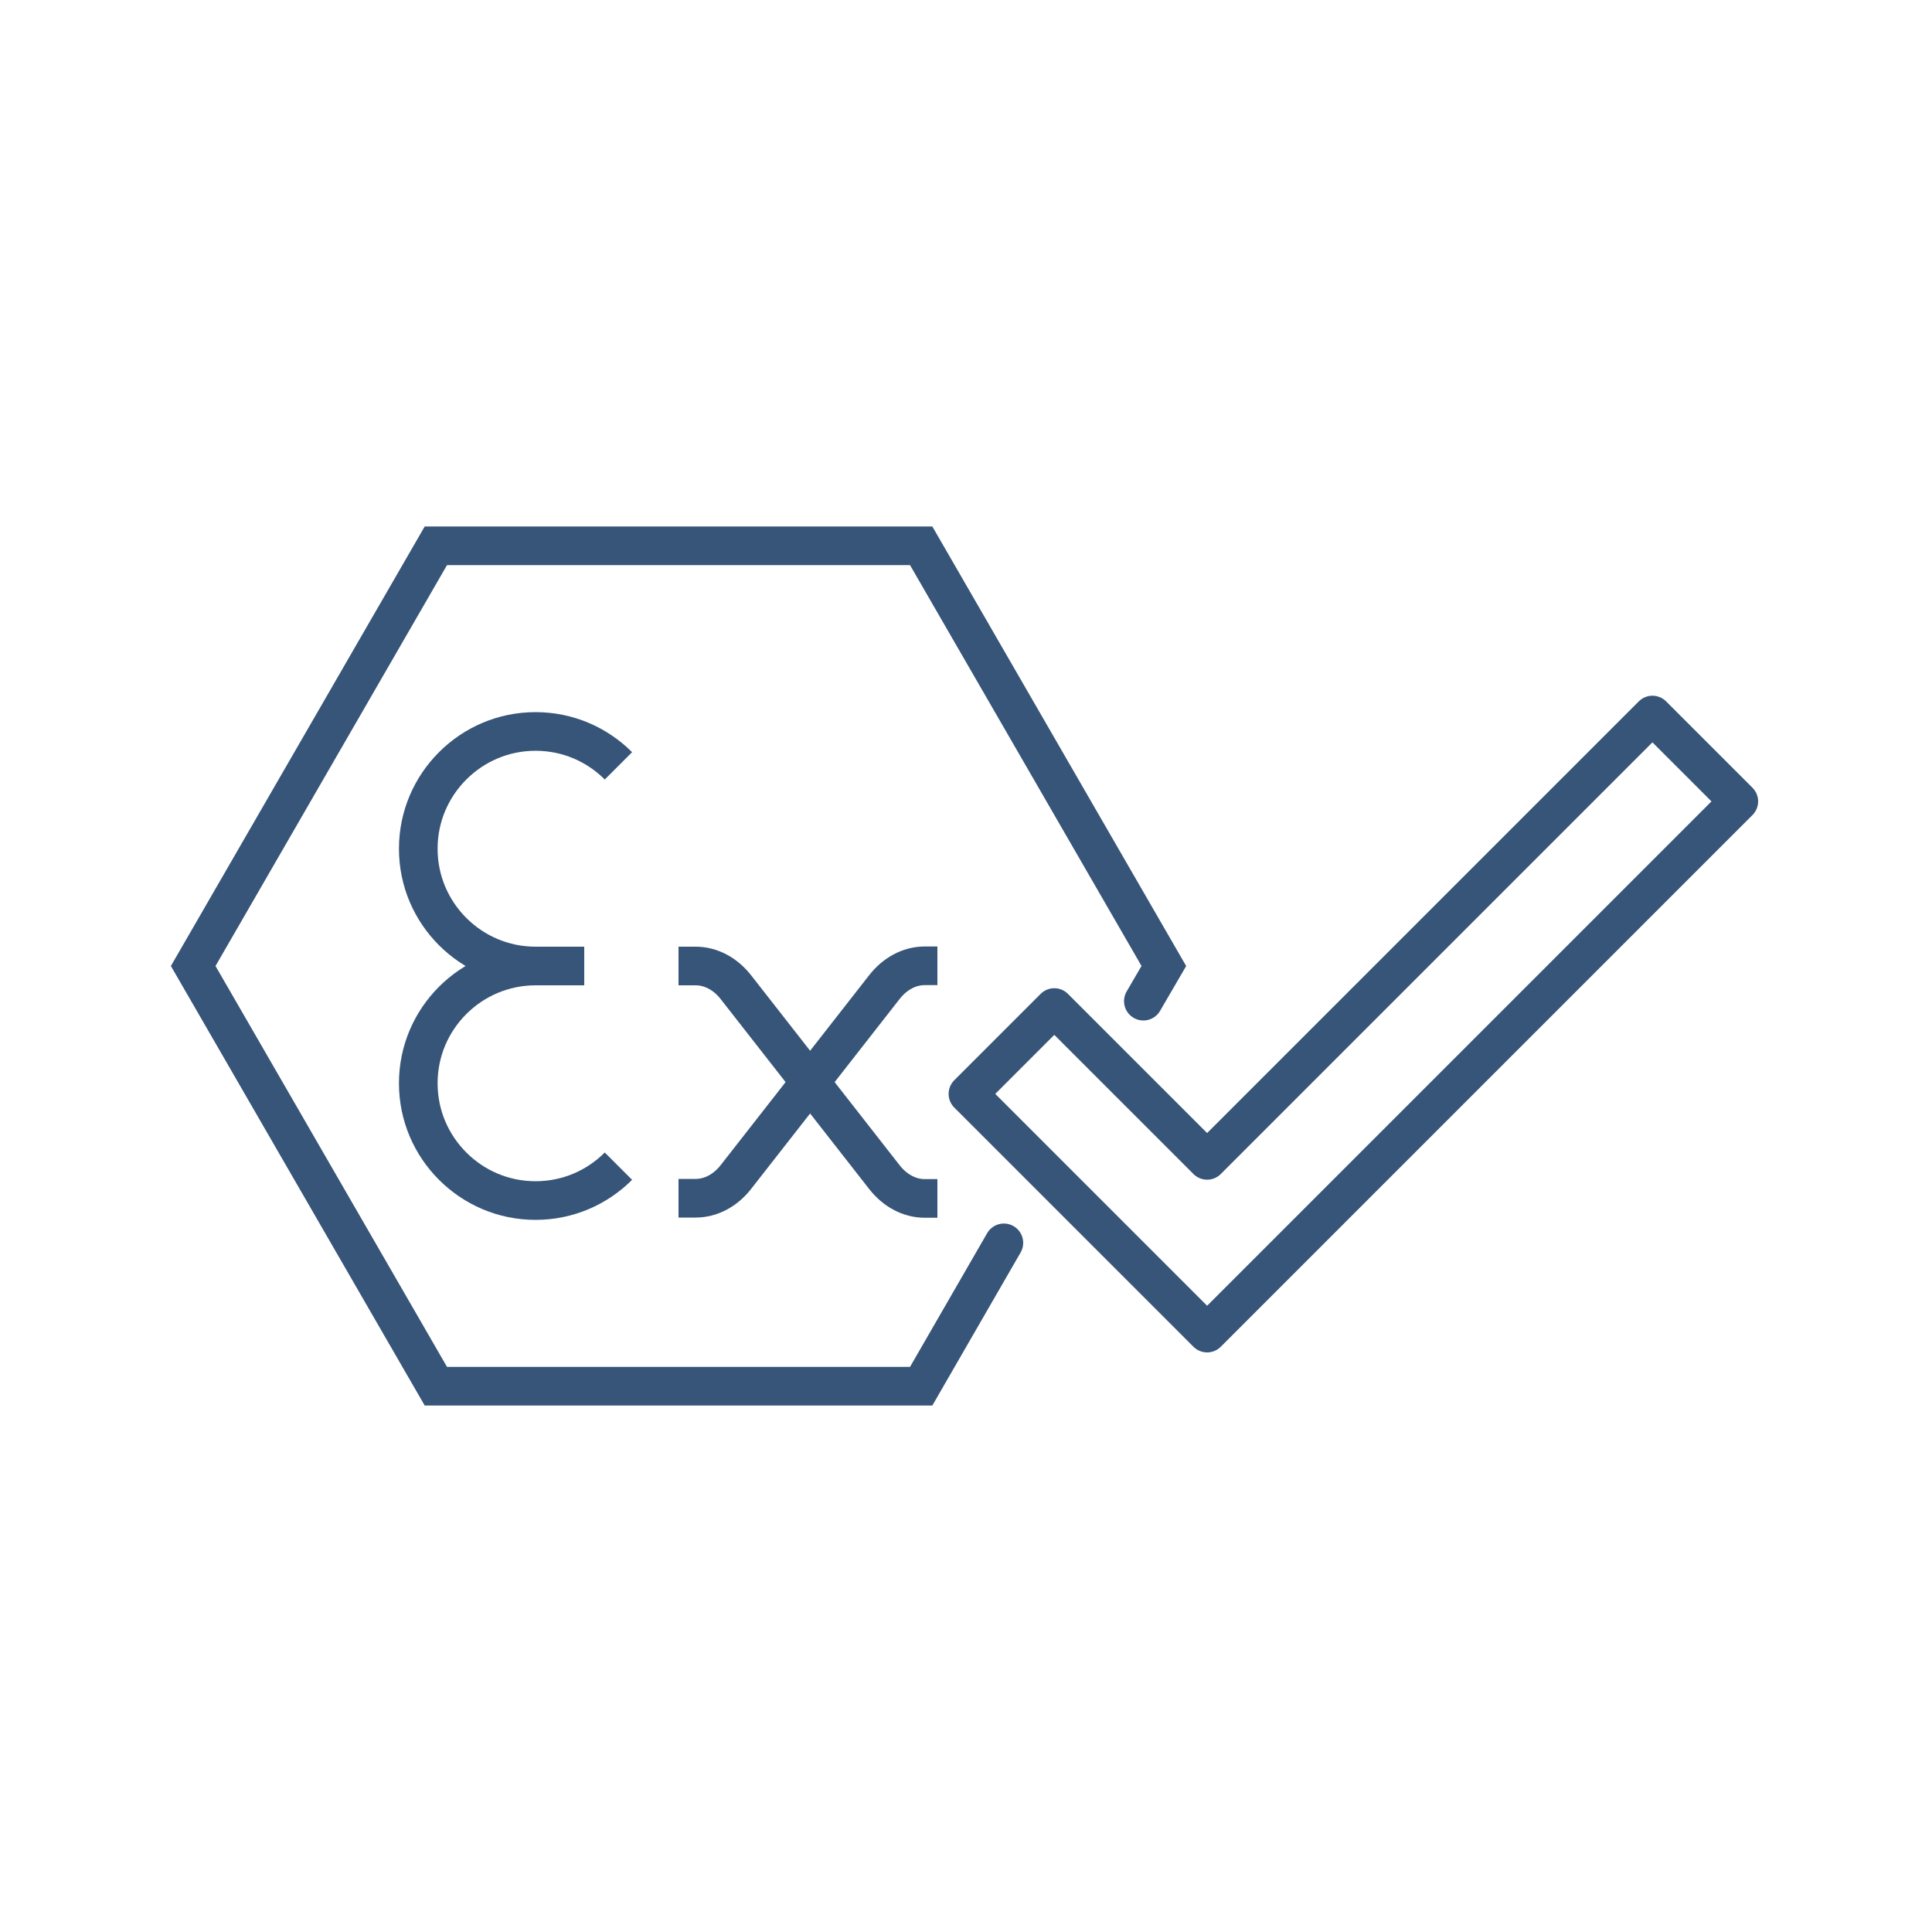 <?xml version="1.0" encoding="UTF-8"?>
<svg id="Layer_1" data-name="Layer 1" xmlns="http://www.w3.org/2000/svg" viewBox="0 0 100 100">
  <defs>
    <style>
      .cls-1, .cls-2 {
        stroke-miterlimit: 10;
      }

      .cls-1, .cls-2, .cls-3 {
        fill: none;
        stroke: #375578;
        stroke-width: 2px;
      }

      .cls-1, .cls-3 {
        stroke-linecap: round;
      }

      .cls-3 {
        stroke-linejoin: round;
      }
    </style>
  </defs>
  <g>
    <polyline class="cls-1" points="59.18 51.82 60.24 50 47.68 28.25 22.56 28.25 10 50 22.56 71.75 47.68 71.75 51.96 64.33"/>
    <path class="cls-2" d="m27.72,50c-1.67,0-3.19-.68-4.29-1.78-1.1-1.1-1.78-2.61-1.78-4.29s.68-3.19,1.78-4.29c1.1-1.1,2.61-1.78,4.29-1.78s3.19.68,4.29,1.78"/>
    <path class="cls-2" d="m27.72,50c-1.67,0-3.19.68-4.29,1.78-1.1,1.1-1.78,2.61-1.78,4.29s.68,3.19,1.78,4.29,2.61,1.78,4.29,1.78,3.19-.68,4.29-1.78"/>
    <path class="cls-2" d="m35.12,50h.89c.78,0,1.54.4,2.09,1.11l7.67,9.81c.55.71,1.31,1.11,2.09,1.11h.66"/>
    <path class="cls-2" d="m35.12,62.02h.89c.78,0,1.54-.4,2.09-1.11l7.67-9.81c.55-.71,1.31-1.11,2.09-1.11h.66"/>
    <line class="cls-2" x1="30.24" y1="50" x2="27.72" y2="50"/>
  </g>
  <polygon class="cls-3" points="85.53 37.01 62.48 60.06 54.57 52.15 50.1 56.62 62.48 69 90 41.48 85.53 37.01"/>
</svg>